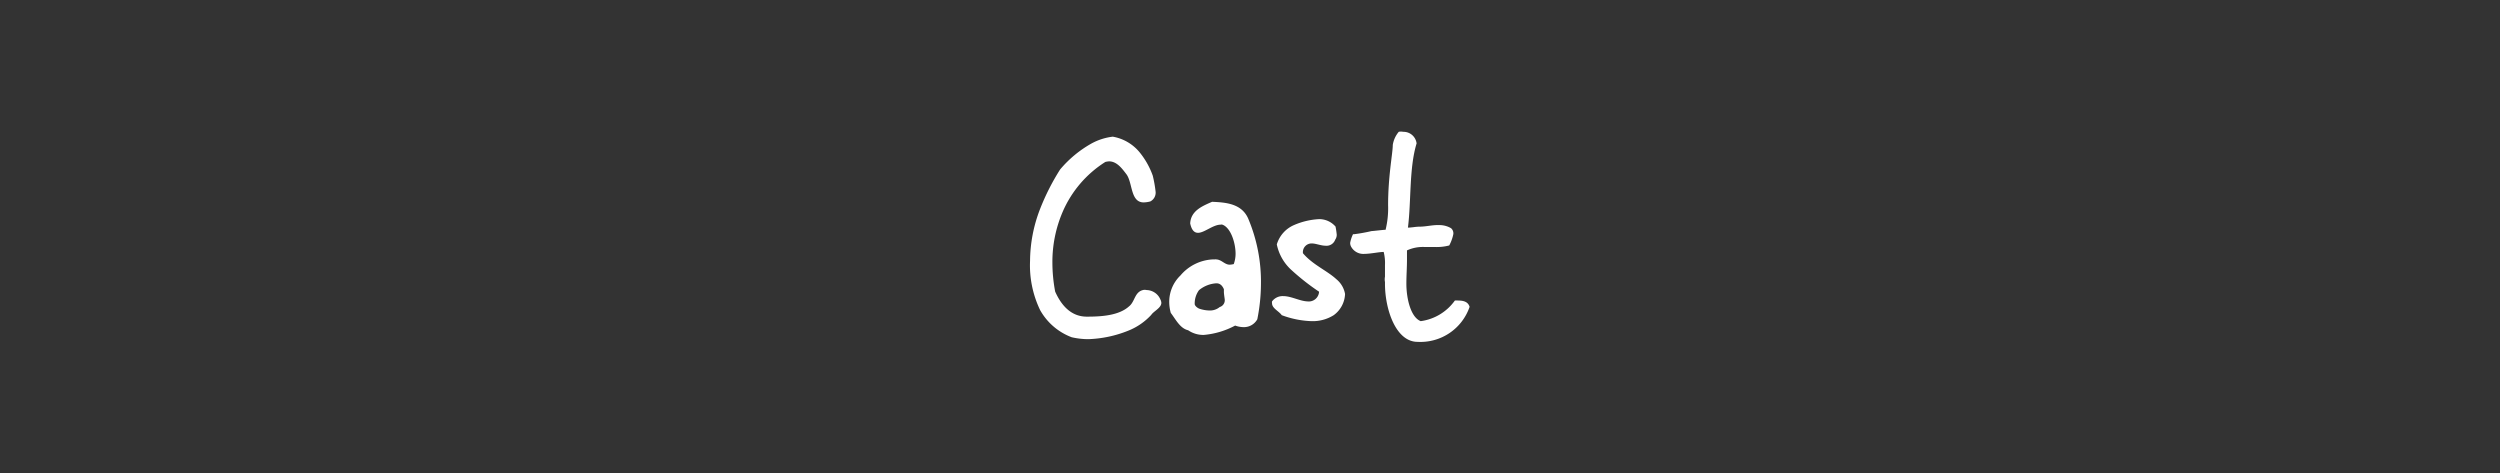 <svg id="レイヤー_1" data-name="レイヤー 1" xmlns="http://www.w3.org/2000/svg" viewBox="0 0 288.65 54.66"><rect x="0" y="0" width="288.65" height="54.66" fill="#333333" stroke="none"/><defs><style>.cls-1{fill:none;}.cls-2{fill:#fff;}</style></defs><rect class="cls-1" width="288.65" height="54.66"/><path class="cls-2" d="M878.25,911.65a7.25,7.25,0,0,1-2.6,1.8,13.51,13.51,0,0,1-4.66,1,8.69,8.69,0,0,1-1.92-.22,7,7,0,0,1-3.65-3.14,11.91,11.91,0,0,1-1.16-5.68,16.86,16.86,0,0,1,1.16-6,26.65,26.65,0,0,1,2.31-4.55,13.13,13.13,0,0,1,3.62-3,6.77,6.77,0,0,1,2.46-.79,5.16,5.16,0,0,1,3.07,1.77,9.07,9.07,0,0,1,1.55,2.74,14.48,14.48,0,0,1,.33,1.88,1.14,1.14,0,0,1-.62,1.09,3.31,3.31,0,0,1-.76.11c-1.55,0-1.26-2.28-2-3.26-.47-.61-1.08-1.48-2-1.48a2.14,2.14,0,0,0-.43.07,12.81,12.81,0,0,0-4.92,5.75,14.62,14.62,0,0,0-1.19,5.86,18.2,18.2,0,0,0,.32,3.36c.69,1.55,1.81,2.89,3.65,2.89,1.63,0,3.69-.11,4.88-1.19.69-.54.62-1.63,1.6-1.88a.89.89,0,0,1,.43,0,1.77,1.77,0,0,1,1.59,1.09,1,1,0,0,1,.11.39C879.41,910.85,878.54,911.21,878.25,911.65Z" transform="translate(-745.33 -875.29)"/><path class="cls-2" d="M890.5,912.15a1.76,1.76,0,0,1-1.62.91,2.91,2.91,0,0,1-.94-.18,9.36,9.36,0,0,1-3.62,1.08,3.1,3.1,0,0,1-1.81-.54c-.94-.22-1.44-1.27-2-2a4.73,4.73,0,0,1-.18-1.26,4.22,4.22,0,0,1,1.3-3.07,5.21,5.21,0,0,1,3.76-1.85h.22a.11.11,0,0,1,.1,0c.66,0,1,.61,1.6.61a2.33,2.33,0,0,0,.47-.07,3.56,3.56,0,0,0,.21-1.19c0-1.23-.54-3-1.52-3.36a.39.39,0,0,0-.21,0c-.87,0-1.88.94-2.6.94-.4,0-.73-.25-.91-1.08.07-1.45,1.37-2,2.53-2.5,1.63.07,3.4.22,4.16,1.92a18.72,18.72,0,0,1,1.48,7.59h0A21.35,21.35,0,0,1,890.5,912.15Zm-3.86-3.21v-.26c-.22-.5-.51-.68-.87-.68a3.48,3.48,0,0,0-2,.79,2.6,2.6,0,0,0-.5,1.59c0,.18.21.4.5.54a3.89,3.89,0,0,0,1.2.22,1.77,1.77,0,0,0,1.19-.4.82.82,0,0,0,.58-.86C886.71,909.59,886.64,909.26,886.64,908.94Z" transform="translate(-745.33 -875.29)"/><path class="cls-2" d="M899.32,911.68a4.54,4.54,0,0,1-2.57.69,10.79,10.79,0,0,1-3.43-.69c-.33-.47-1.12-.79-1.12-1.37a.56.56,0,0,1,0-.22,1.52,1.52,0,0,1,1.31-.61c.9,0,1.91.58,2.78.61a1.19,1.19,0,0,0,1.34-1.12,26.68,26.68,0,0,1-3.22-2.53,5.46,5.46,0,0,1-1.66-2.93,3.53,3.53,0,0,1,2-2.24,8.34,8.34,0,0,1,2.9-.68,2.5,2.5,0,0,1,1.88.86,8.83,8.83,0,0,1,.14.94,1,1,0,0,1-.18.58,1.06,1.06,0,0,1-1.12.69c-.51,0-1.12-.26-1.55-.26a1,1,0,0,0-1.05,1.13c1.12,1.33,2.78,2,3.86,3a2.84,2.84,0,0,1,1,1.7A3.17,3.17,0,0,1,899.32,911.68Z" transform="translate(-745.33 -875.29)"/><path class="cls-2" d="M909,914.76c-2.53,0-3.76-3.8-3.76-6.69v-.22a1.56,1.56,0,0,1,0-.61c0-.47,0-.91,0-1.34a5.24,5.24,0,0,0-.15-1.52c-.54,0-1.52.22-2.2.22a1.6,1.6,0,0,1-1.52-.76.91.91,0,0,1-.15-.51,3.84,3.84,0,0,1,.33-1h.14a19.24,19.24,0,0,0,2-.36c.18,0,1.37-.15,1.62-.15a10.5,10.5,0,0,0,.29-2.85c0-3.37.54-6,.54-6.94a3.09,3.09,0,0,1,.69-1.52,1.14,1.14,0,0,1,.51,0,1.52,1.52,0,0,1,1.55,1.34c-.87,2.85-.61,6.65-1,9.72.43,0,.9-.11,1.37-.11.72,0,1.48-.21,2.2-.18a2.65,2.65,0,0,1,1.41.36.78.78,0,0,1,.26.69,4.86,4.86,0,0,1-.47,1.3,5.74,5.74,0,0,1-1.63.18c-.4,0-.8,0-1.19,0a4.41,4.41,0,0,0-2.06.39c0,.37,0,.73,0,1.09,0,.9-.07,1.84-.07,2.75,0,1.73.51,3.9,1.66,4.33a5.8,5.8,0,0,0,3.94-2.38,1.42,1.42,0,0,1,.36,0c.58,0,1.16.11,1.34.73v0A6,6,0,0,1,909,914.76Z" transform="translate(-745.33 -875.29)"/></svg>